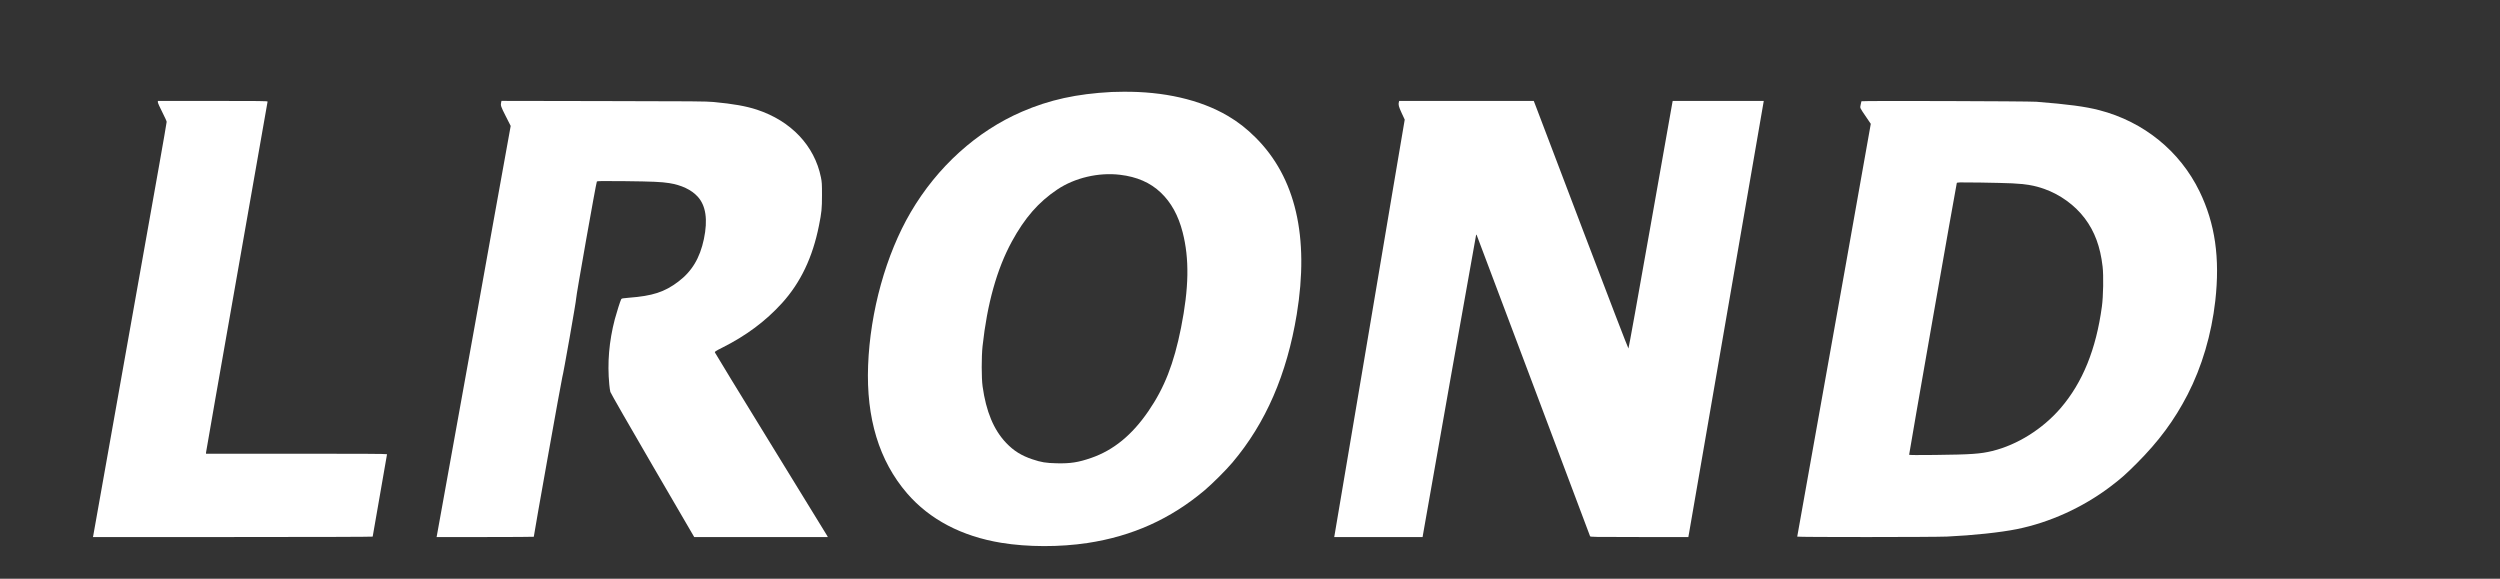 <?xml version="1.0" standalone="no"?>
<!DOCTYPE svg PUBLIC "-//W3C//DTD SVG 20010904//EN"
 "">
<svg version="1.0" xmlns="http://www.w3.org/2000/svg"
 width="108pt" height="25pt" viewBox="0 0 108 25"
 preserveAspectRatio="xMidYMid meet">
<rect x="0" y="0" width="108" height="25" fill="#333333" stroke="none"/>
<g transform="translate(0,25) scale(0.002,-0.002)"
fill="#ffffff" stroke="none">
<path d="M24010 10513 c-755 -40 -1340 -168 -1935 -425 -978 -422 -1829 -1192
-2404 -2173 -534 -911 -876 -2143 -920 -3310 -43 -1137 238 -2059 841 -2760
487 -565 1181 -930 2038 -1070 569 -93 1262 -94 1860 -4 968 147 1795 519
2530 1139 168 142 462 435 601 600 720 852 1175 1902 1389 3200 274 1674 -24
2958 -890 3820 -192 192 -381 339 -603 469 -594 348 -1379 528 -2262 519 -104
-1 -215 -3 -245 -5z m180 -1788 c367 -43 656 -169 883 -385 223 -211 380 -496
472 -856 147 -572 137 -1204 -35 -2066 -155 -775 -358 -1294 -706 -1801 -354
-516 -754 -842 -1234 -1008 -279 -97 -452 -123 -745 -116 -239 6 -330 21 -525
86 -237 79 -405 184 -567 354 -269 282 -434 680 -509 1222 -25 176 -25 642 -1
865 100 920 310 1670 633 2263 280 513 576 852 982 1124 376 252 890 373 1352
318z"/>
<path d="M3410 10291 c0 -16 40 -106 95 -213 52 -102 95 -196 95 -209 0 -13
-74 -442 -165 -954 -91 -511 -447 -2512 -791 -4445 -343 -1933 -627 -3527
-630 -3542 l-6 -28 3021 0 c1800 0 3021 4 3021 9 0 5 70 405 155 889 85 485
155 885 155 891 0 8 -576 11 -1955 11 l-1955 0 0 24 c0 13 299 1721 665 3796
366 2074 665 3778 665 3786 0 12 -159 14 -1185 14 l-1185 0 0 -29z"/>
<path d="M10825 10291 c-15 -68 -8 -90 99 -300 l107 -211 -375 -2077 c-205
-1143 -387 -2157 -404 -2253 -36 -207 -810 -4495 -817 -4528 l-5 -22 1050 0
c577 0 1050 3 1050 6 0 38 605 3427 616 3449 17 36 306 1678 299 1698 -8 21
432 2507 447 2525 12 13 80 14 608 9 593 -7 784 -15 955 -42 262 -41 479 -144
613 -290 179 -195 224 -499 136 -919 -87 -412 -259 -698 -555 -921 -297 -224
-554 -307 -1067 -346 -136 -11 -154 -14 -164 -32 -21 -40 -99 -285 -138 -432
-125 -481 -164 -944 -119 -1414 6 -63 16 -134 23 -157 6 -24 416 -739 911
-1589 l900 -1545 1443 0 1443 0 -17 32 c-9 17 -556 909 -1217 1982 -660 1073
-1202 1961 -1205 1973 -4 19 13 31 155 102 518 259 942 575 1296 966 401 443
660 988 796 1670 58 288 66 368 66 660 0 243 -2 281 -23 385 -138 682 -645
1218 -1382 1461 -236 77 -508 126 -935 166 -161 15 -414 17 -2382 20 l-2201 4
-7 -30z"/>
<path d="M30216 10298 c-15 -58 -5 -100 60 -240 l66 -142 -51 -301 c-28 -165
-128 -752 -221 -1305 -238 -1403 -549 -3251 -604 -3585 -37 -225 -620 -3674
-641 -3793 l-6 -32 955 0 954 0 7 43 c71 419 1144 6480 1149 6484 3 3 8 4 10
2 2 -2 553 -1464 1224 -3249 671 -1785 1224 -3253 1227 -3262 7 -17 67 -18
1065 -18 l1058 0 16 88 c8 48 371 2146 806 4662 435 2516 794 4596 799 4623
l8 47 -983 0 -984 0 -5 -23 c-4 -13 -216 -1215 -473 -2672 -261 -1480 -472
-2650 -478 -2652 -6 -2 -421 1076 -979 2544 -532 1401 -990 2605 -1017 2676
l-49 127 -1454 0 -1453 0 -6 -22z"/>
<path d="M40207 10313 c-2 -4 -10 -38 -17 -75 -14 -78 -26 -52 122 -270 l97
-143 -248 -1395 c-137 -767 -272 -1525 -299 -1685 -28 -159 -148 -832 -267
-1495 -505 -2822 -775 -4332 -775 -4341 0 -13 2948 -12 3235 1 559 26 1155 89
1510 161 706 142 1422 467 2015 915 227 172 326 258 576 508 473 474 810 929
1095 1481 310 601 517 1302 599 2025 104 928 -3 1671 -340 2365 -423 871
-1207 1507 -2165 1755 -299 78 -675 128 -1360 182 -175 13 -3770 24 -3778 11z
m3256 -1773 c306 -16 481 -46 691 -120 346 -122 664 -353 878 -637 213 -283
335 -612 384 -1040 23 -193 15 -644 -15 -863 -125 -925 -416 -1642 -891 -2195
-387 -450 -933 -793 -1475 -926 -259 -63 -455 -77 -1246 -86 -356 -4 -548 -3
-552 4 -5 8 1014 5818 1029 5867 6 19 20 19 503 13 273 -4 585 -12 694 -17z"/>
</g>
</svg>

